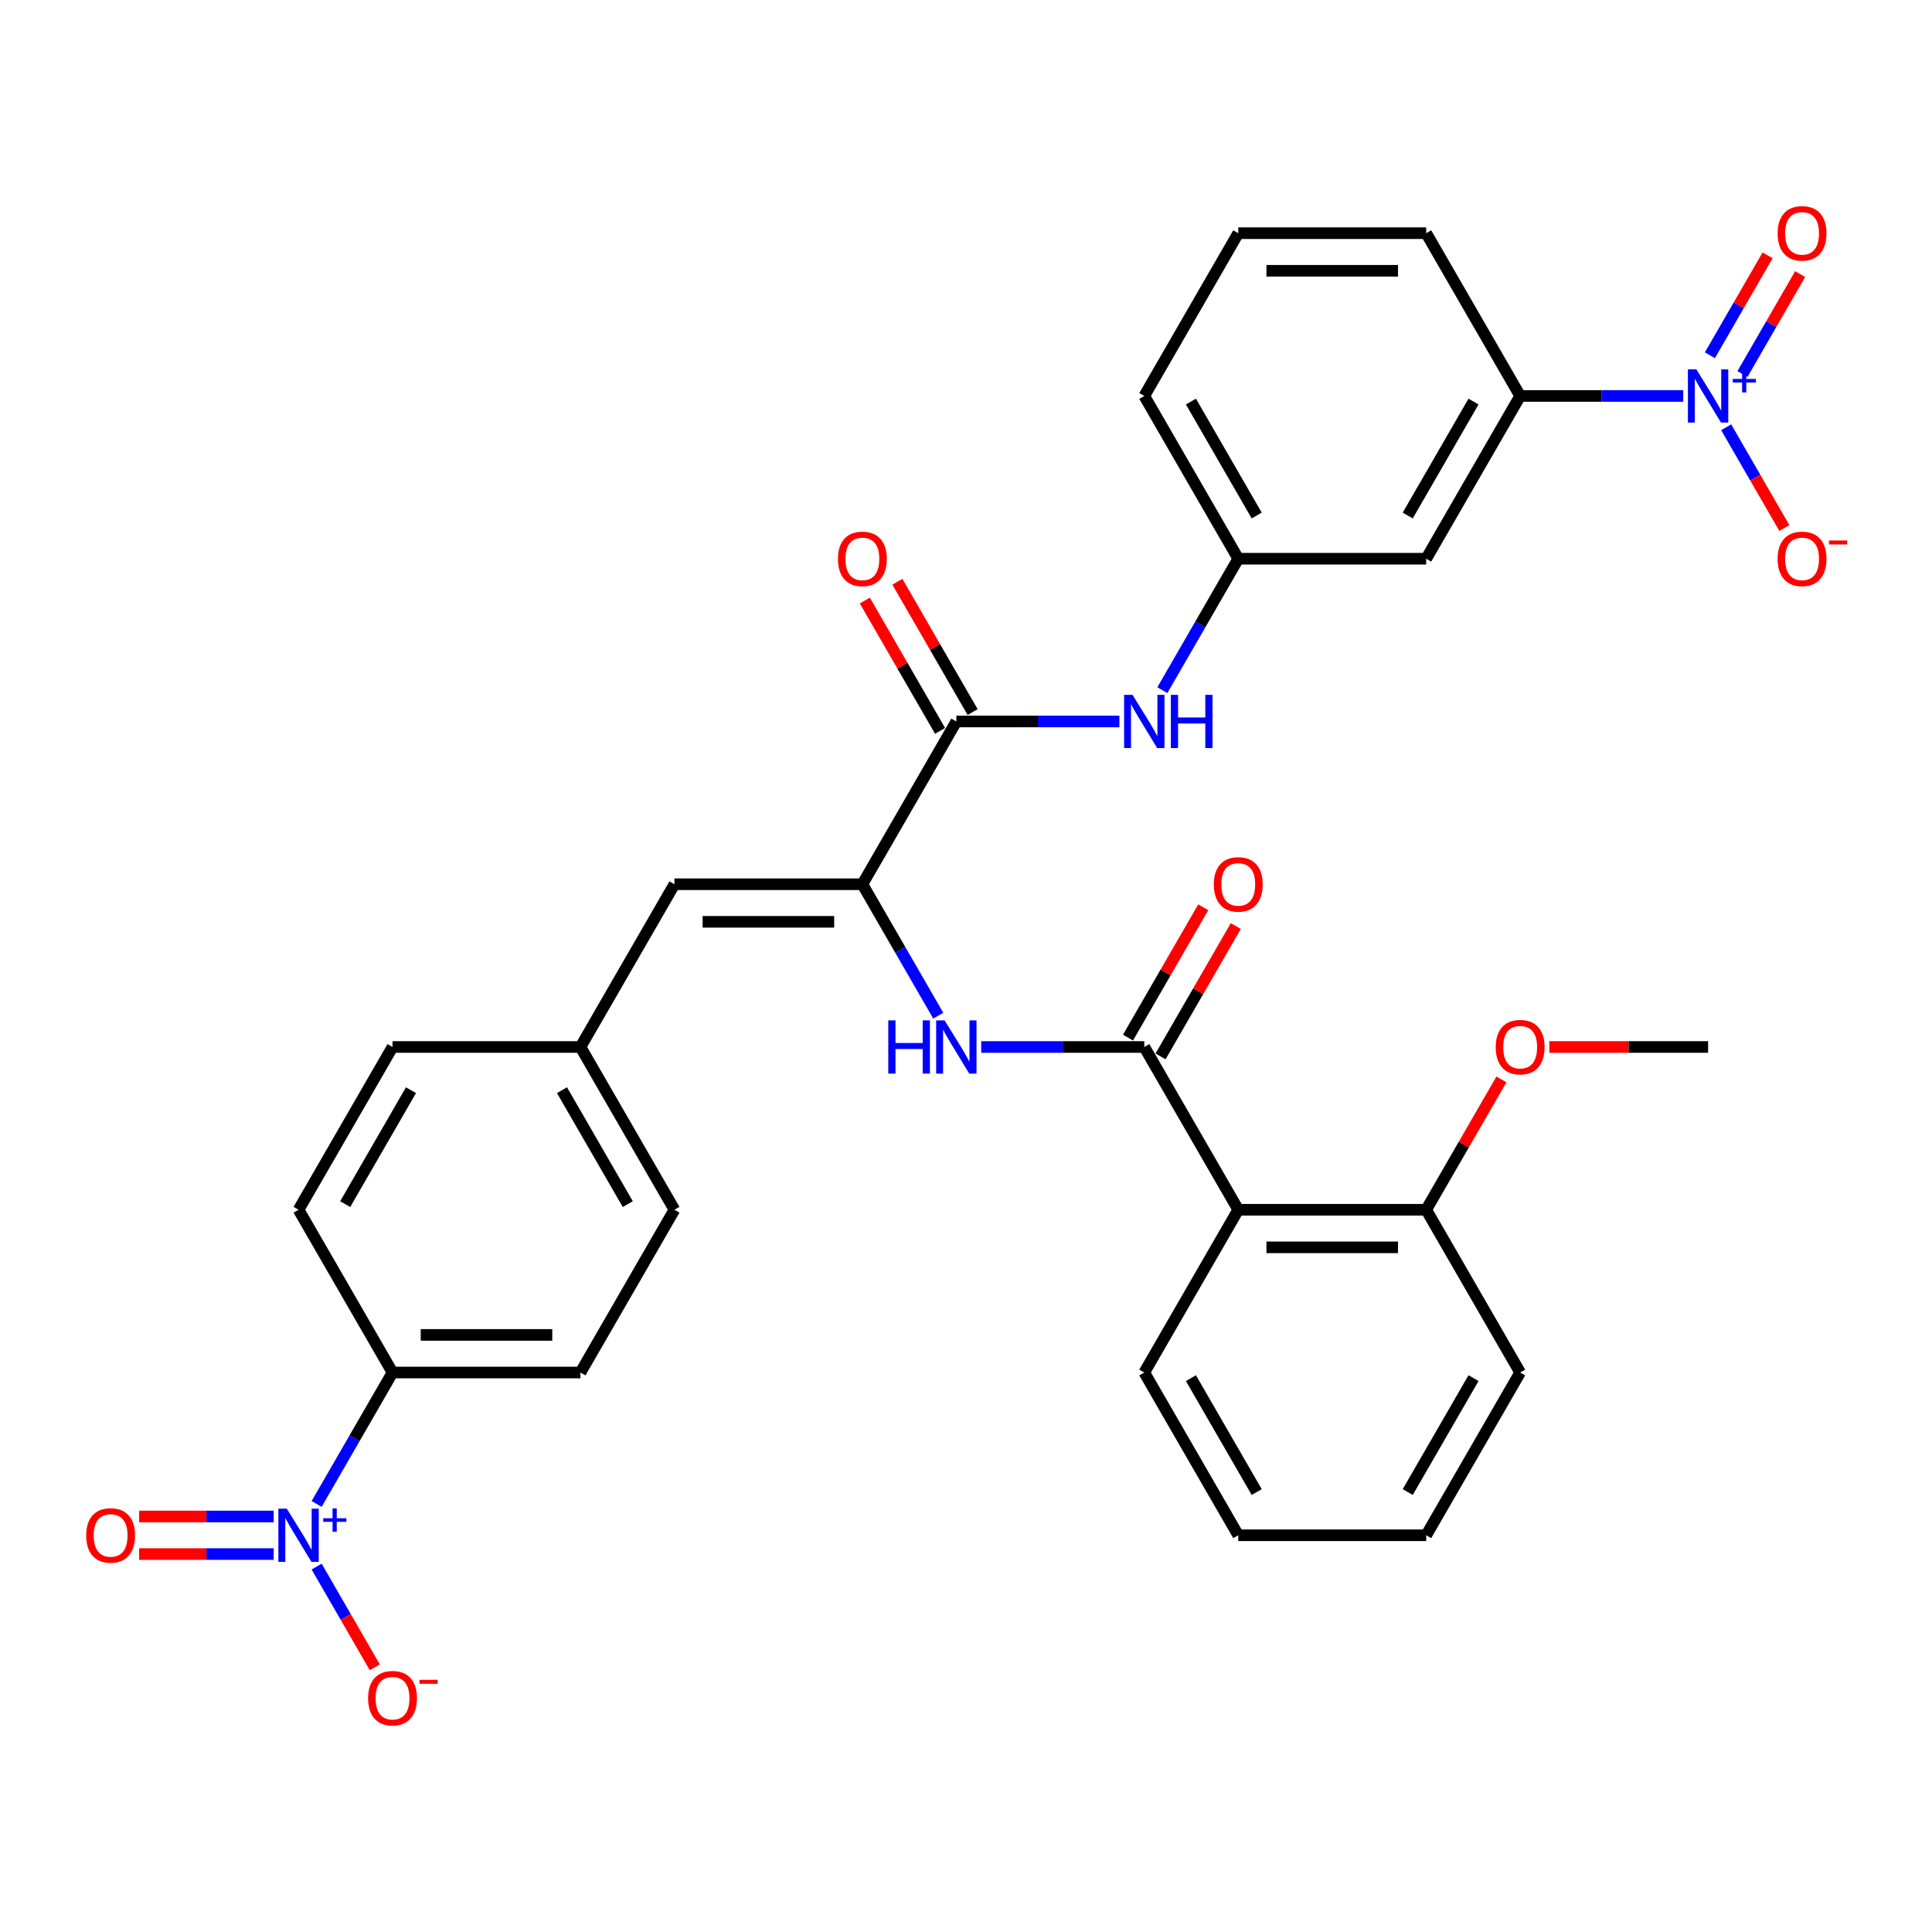 <?xml version='1.0' encoding='iso-8859-1'?>
<svg version='1.1' baseProfile='full'
              xmlns='http://www.w3.org/2000/svg'
                      xmlns:rdkit='http://www.rdkit.org/xml'
                      xmlns:xlink='http://www.w3.org/1999/xlink'
                  xml:space='preserve'
width='1000px' height='1000px' viewBox='0 0 1000 1000'>
<!-- END OF HEADER -->
<rect style='opacity:1.0;fill:#FFFFFF;stroke:none' width='1000' height='1000' x='0' y='0'> </rect>
<path class='bond-7' d='M 871.23,204.946 L 829.032,204.946' style='fill:none;fill-rule:evenodd;stroke:#0000FF;stroke-width:6px;stroke-linecap:butt;stroke-linejoin:miter;stroke-opacity:1' />
<path class='bond-7' d='M 829.032,204.946 L 786.833,204.946' style='fill:none;fill-rule:evenodd;stroke:#000000;stroke-width:6px;stroke-linecap:butt;stroke-linejoin:miter;stroke-opacity:1' />
<path class='bond-11' d='M 893.466,221.152 L 908.519,247.224' style='fill:none;fill-rule:evenodd;stroke:#0000FF;stroke-width:6px;stroke-linecap:butt;stroke-linejoin:miter;stroke-opacity:1' />
<path class='bond-11' d='M 908.519,247.224 L 923.572,273.296' style='fill:none;fill-rule:evenodd;stroke:#FF0000;stroke-width:6px;stroke-linecap:butt;stroke-linejoin:miter;stroke-opacity:1' />
<path class='bond-13' d='M 901.891,193.603 L 916.82,167.745' style='fill:none;fill-rule:evenodd;stroke:#0000FF;stroke-width:6px;stroke-linecap:butt;stroke-linejoin:miter;stroke-opacity:1' />
<path class='bond-13' d='M 916.82,167.745 L 931.749,141.888' style='fill:none;fill-rule:evenodd;stroke:#FF0000;stroke-width:6px;stroke-linecap:butt;stroke-linejoin:miter;stroke-opacity:1' />
<path class='bond-13' d='M 885.042,183.876 L 899.971,158.018' style='fill:none;fill-rule:evenodd;stroke:#0000FF;stroke-width:6px;stroke-linecap:butt;stroke-linejoin:miter;stroke-opacity:1' />
<path class='bond-13' d='M 899.971,158.018 L 914.9,132.16' style='fill:none;fill-rule:evenodd;stroke:#FF0000;stroke-width:6px;stroke-linecap:butt;stroke-linejoin:miter;stroke-opacity:1' />
<path class='bond-0' d='M 163.891,778.448 L 183.531,744.43' style='fill:none;fill-rule:evenodd;stroke:#0000FF;stroke-width:6px;stroke-linecap:butt;stroke-linejoin:miter;stroke-opacity:1' />
<path class='bond-0' d='M 183.531,744.43 L 203.172,710.411' style='fill:none;fill-rule:evenodd;stroke:#000000;stroke-width:6px;stroke-linecap:butt;stroke-linejoin:miter;stroke-opacity:1' />
<path class='bond-12' d='M 163.891,810.861 L 178.943,836.933' style='fill:none;fill-rule:evenodd;stroke:#0000FF;stroke-width:6px;stroke-linecap:butt;stroke-linejoin:miter;stroke-opacity:1' />
<path class='bond-12' d='M 178.943,836.933 L 193.996,863.005' style='fill:none;fill-rule:evenodd;stroke:#FF0000;stroke-width:6px;stroke-linecap:butt;stroke-linejoin:miter;stroke-opacity:1' />
<path class='bond-14' d='M 141.654,784.927 L 106.834,784.927' style='fill:none;fill-rule:evenodd;stroke:#0000FF;stroke-width:6px;stroke-linecap:butt;stroke-linejoin:miter;stroke-opacity:1' />
<path class='bond-14' d='M 106.834,784.927 L 72.013,784.927' style='fill:none;fill-rule:evenodd;stroke:#FF0000;stroke-width:6px;stroke-linecap:butt;stroke-linejoin:miter;stroke-opacity:1' />
<path class='bond-14' d='M 141.654,804.382 L 106.834,804.382' style='fill:none;fill-rule:evenodd;stroke:#0000FF;stroke-width:6px;stroke-linecap:butt;stroke-linejoin:miter;stroke-opacity:1' />
<path class='bond-14' d='M 106.834,804.382 L 72.013,804.382' style='fill:none;fill-rule:evenodd;stroke:#FF0000;stroke-width:6px;stroke-linecap:butt;stroke-linejoin:miter;stroke-opacity:1' />
<path class='bond-1' d='M 592.279,541.922 L 550.081,541.922' style='fill:none;fill-rule:evenodd;stroke:#000000;stroke-width:6px;stroke-linecap:butt;stroke-linejoin:miter;stroke-opacity:1' />
<path class='bond-1' d='M 550.081,541.922 L 507.882,541.922' style='fill:none;fill-rule:evenodd;stroke:#0000FF;stroke-width:6px;stroke-linecap:butt;stroke-linejoin:miter;stroke-opacity:1' />
<path class='bond-4' d='M 592.279,541.922 L 640.918,626.166' style='fill:none;fill-rule:evenodd;stroke:#000000;stroke-width:6px;stroke-linecap:butt;stroke-linejoin:miter;stroke-opacity:1' />
<path class='bond-16' d='M 600.704,546.786 L 620.176,513.059' style='fill:none;fill-rule:evenodd;stroke:#000000;stroke-width:6px;stroke-linecap:butt;stroke-linejoin:miter;stroke-opacity:1' />
<path class='bond-16' d='M 620.176,513.059 L 639.648,479.332' style='fill:none;fill-rule:evenodd;stroke:#FF0000;stroke-width:6px;stroke-linecap:butt;stroke-linejoin:miter;stroke-opacity:1' />
<path class='bond-16' d='M 583.855,537.059 L 603.327,503.331' style='fill:none;fill-rule:evenodd;stroke:#000000;stroke-width:6px;stroke-linecap:butt;stroke-linejoin:miter;stroke-opacity:1' />
<path class='bond-16' d='M 603.327,503.331 L 622.8,469.604' style='fill:none;fill-rule:evenodd;stroke:#FF0000;stroke-width:6px;stroke-linecap:butt;stroke-linejoin:miter;stroke-opacity:1' />
<path class='bond-2' d='M 446.364,457.678 L 495.003,373.434' style='fill:none;fill-rule:evenodd;stroke:#000000;stroke-width:6px;stroke-linecap:butt;stroke-linejoin:miter;stroke-opacity:1' />
<path class='bond-5' d='M 446.364,457.678 L 466.005,491.697' style='fill:none;fill-rule:evenodd;stroke:#000000;stroke-width:6px;stroke-linecap:butt;stroke-linejoin:miter;stroke-opacity:1' />
<path class='bond-5' d='M 466.005,491.697 L 485.646,525.716' style='fill:none;fill-rule:evenodd;stroke:#0000FF;stroke-width:6px;stroke-linecap:butt;stroke-linejoin:miter;stroke-opacity:1' />
<path class='bond-6' d='M 446.364,457.678 L 349.087,457.678' style='fill:none;fill-rule:evenodd;stroke:#000000;stroke-width:6px;stroke-linecap:butt;stroke-linejoin:miter;stroke-opacity:1' />
<path class='bond-6' d='M 431.773,477.134 L 363.679,477.134' style='fill:none;fill-rule:evenodd;stroke:#000000;stroke-width:6px;stroke-linecap:butt;stroke-linejoin:miter;stroke-opacity:1' />
<path class='bond-3' d='M 495.003,373.434 L 537.201,373.434' style='fill:none;fill-rule:evenodd;stroke:#000000;stroke-width:6px;stroke-linecap:butt;stroke-linejoin:miter;stroke-opacity:1' />
<path class='bond-3' d='M 537.201,373.434 L 579.4,373.434' style='fill:none;fill-rule:evenodd;stroke:#0000FF;stroke-width:6px;stroke-linecap:butt;stroke-linejoin:miter;stroke-opacity:1' />
<path class='bond-18' d='M 503.427,368.57 L 483.955,334.843' style='fill:none;fill-rule:evenodd;stroke:#000000;stroke-width:6px;stroke-linecap:butt;stroke-linejoin:miter;stroke-opacity:1' />
<path class='bond-18' d='M 483.955,334.843 L 464.482,301.116' style='fill:none;fill-rule:evenodd;stroke:#FF0000;stroke-width:6px;stroke-linecap:butt;stroke-linejoin:miter;stroke-opacity:1' />
<path class='bond-18' d='M 486.578,378.298 L 467.106,344.571' style='fill:none;fill-rule:evenodd;stroke:#000000;stroke-width:6px;stroke-linecap:butt;stroke-linejoin:miter;stroke-opacity:1' />
<path class='bond-18' d='M 467.106,344.571 L 447.633,310.844' style='fill:none;fill-rule:evenodd;stroke:#FF0000;stroke-width:6px;stroke-linecap:butt;stroke-linejoin:miter;stroke-opacity:1' />
<path class='bond-17' d='M 640.918,626.166 L 738.195,626.166' style='fill:none;fill-rule:evenodd;stroke:#000000;stroke-width:6px;stroke-linecap:butt;stroke-linejoin:miter;stroke-opacity:1' />
<path class='bond-17' d='M 655.509,645.622 L 723.603,645.622' style='fill:none;fill-rule:evenodd;stroke:#000000;stroke-width:6px;stroke-linecap:butt;stroke-linejoin:miter;stroke-opacity:1' />
<path class='bond-24' d='M 640.918,626.166 L 592.279,710.411' style='fill:none;fill-rule:evenodd;stroke:#000000;stroke-width:6px;stroke-linecap:butt;stroke-linejoin:miter;stroke-opacity:1' />
<path class='bond-19' d='M 349.087,457.678 L 300.449,541.922' style='fill:none;fill-rule:evenodd;stroke:#000000;stroke-width:6px;stroke-linecap:butt;stroke-linejoin:miter;stroke-opacity:1' />
<path class='bond-10' d='M 786.833,204.946 L 738.195,289.19' style='fill:none;fill-rule:evenodd;stroke:#000000;stroke-width:6px;stroke-linecap:butt;stroke-linejoin:miter;stroke-opacity:1' />
<path class='bond-10' d='M 762.688,207.855 L 728.641,266.826' style='fill:none;fill-rule:evenodd;stroke:#000000;stroke-width:6px;stroke-linecap:butt;stroke-linejoin:miter;stroke-opacity:1' />
<path class='bond-26' d='M 786.833,204.946 L 738.195,120.702' style='fill:none;fill-rule:evenodd;stroke:#000000;stroke-width:6px;stroke-linecap:butt;stroke-linejoin:miter;stroke-opacity:1' />
<path class='bond-8' d='M 601.636,357.228 L 621.277,323.209' style='fill:none;fill-rule:evenodd;stroke:#0000FF;stroke-width:6px;stroke-linecap:butt;stroke-linejoin:miter;stroke-opacity:1' />
<path class='bond-8' d='M 621.277,323.209 L 640.918,289.19' style='fill:none;fill-rule:evenodd;stroke:#000000;stroke-width:6px;stroke-linecap:butt;stroke-linejoin:miter;stroke-opacity:1' />
<path class='bond-9' d='M 203.172,710.411 L 300.449,710.411' style='fill:none;fill-rule:evenodd;stroke:#000000;stroke-width:6px;stroke-linecap:butt;stroke-linejoin:miter;stroke-opacity:1' />
<path class='bond-9' d='M 217.764,690.955 L 285.858,690.955' style='fill:none;fill-rule:evenodd;stroke:#000000;stroke-width:6px;stroke-linecap:butt;stroke-linejoin:miter;stroke-opacity:1' />
<path class='bond-34' d='M 203.172,710.411 L 154.534,626.166' style='fill:none;fill-rule:evenodd;stroke:#000000;stroke-width:6px;stroke-linecap:butt;stroke-linejoin:miter;stroke-opacity:1' />
<path class='bond-15' d='M 738.195,289.19 L 640.918,289.19' style='fill:none;fill-rule:evenodd;stroke:#000000;stroke-width:6px;stroke-linecap:butt;stroke-linejoin:miter;stroke-opacity:1' />
<path class='bond-33' d='M 640.918,289.19 L 592.279,204.946' style='fill:none;fill-rule:evenodd;stroke:#000000;stroke-width:6px;stroke-linecap:butt;stroke-linejoin:miter;stroke-opacity:1' />
<path class='bond-33' d='M 650.471,266.826 L 616.424,207.855' style='fill:none;fill-rule:evenodd;stroke:#000000;stroke-width:6px;stroke-linecap:butt;stroke-linejoin:miter;stroke-opacity:1' />
<path class='bond-25' d='M 738.195,626.166 L 757.667,592.439' style='fill:none;fill-rule:evenodd;stroke:#000000;stroke-width:6px;stroke-linecap:butt;stroke-linejoin:miter;stroke-opacity:1' />
<path class='bond-25' d='M 757.667,592.439 L 777.139,558.712' style='fill:none;fill-rule:evenodd;stroke:#FF0000;stroke-width:6px;stroke-linecap:butt;stroke-linejoin:miter;stroke-opacity:1' />
<path class='bond-29' d='M 738.195,626.166 L 786.833,710.411' style='fill:none;fill-rule:evenodd;stroke:#000000;stroke-width:6px;stroke-linecap:butt;stroke-linejoin:miter;stroke-opacity:1' />
<path class='bond-22' d='M 300.449,541.922 L 203.172,541.922' style='fill:none;fill-rule:evenodd;stroke:#000000;stroke-width:6px;stroke-linecap:butt;stroke-linejoin:miter;stroke-opacity:1' />
<path class='bond-23' d='M 300.449,541.922 L 349.087,626.166' style='fill:none;fill-rule:evenodd;stroke:#000000;stroke-width:6px;stroke-linecap:butt;stroke-linejoin:miter;stroke-opacity:1' />
<path class='bond-23' d='M 290.896,564.287 L 324.943,623.258' style='fill:none;fill-rule:evenodd;stroke:#000000;stroke-width:6px;stroke-linecap:butt;stroke-linejoin:miter;stroke-opacity:1' />
<path class='bond-20' d='M 300.449,710.411 L 349.087,626.166' style='fill:none;fill-rule:evenodd;stroke:#000000;stroke-width:6px;stroke-linecap:butt;stroke-linejoin:miter;stroke-opacity:1' />
<path class='bond-21' d='M 154.534,626.166 L 203.172,541.922' style='fill:none;fill-rule:evenodd;stroke:#000000;stroke-width:6px;stroke-linecap:butt;stroke-linejoin:miter;stroke-opacity:1' />
<path class='bond-21' d='M 178.678,623.258 L 212.725,564.287' style='fill:none;fill-rule:evenodd;stroke:#000000;stroke-width:6px;stroke-linecap:butt;stroke-linejoin:miter;stroke-opacity:1' />
<path class='bond-31' d='M 592.279,710.411 L 640.918,794.655' style='fill:none;fill-rule:evenodd;stroke:#000000;stroke-width:6px;stroke-linecap:butt;stroke-linejoin:miter;stroke-opacity:1' />
<path class='bond-31' d='M 616.424,713.32 L 650.471,772.29' style='fill:none;fill-rule:evenodd;stroke:#000000;stroke-width:6px;stroke-linecap:butt;stroke-linejoin:miter;stroke-opacity:1' />
<path class='bond-30' d='M 801.911,541.922 L 843.01,541.922' style='fill:none;fill-rule:evenodd;stroke:#FF0000;stroke-width:6px;stroke-linecap:butt;stroke-linejoin:miter;stroke-opacity:1' />
<path class='bond-30' d='M 843.01,541.922 L 884.11,541.922' style='fill:none;fill-rule:evenodd;stroke:#000000;stroke-width:6px;stroke-linecap:butt;stroke-linejoin:miter;stroke-opacity:1' />
<path class='bond-27' d='M 738.195,120.702 L 640.918,120.702' style='fill:none;fill-rule:evenodd;stroke:#000000;stroke-width:6px;stroke-linecap:butt;stroke-linejoin:miter;stroke-opacity:1' />
<path class='bond-27' d='M 723.603,140.157 L 655.509,140.157' style='fill:none;fill-rule:evenodd;stroke:#000000;stroke-width:6px;stroke-linecap:butt;stroke-linejoin:miter;stroke-opacity:1' />
<path class='bond-28' d='M 640.918,120.702 L 592.279,204.946' style='fill:none;fill-rule:evenodd;stroke:#000000;stroke-width:6px;stroke-linecap:butt;stroke-linejoin:miter;stroke-opacity:1' />
<path class='bond-35' d='M 786.833,710.411 L 738.195,794.655' style='fill:none;fill-rule:evenodd;stroke:#000000;stroke-width:6px;stroke-linecap:butt;stroke-linejoin:miter;stroke-opacity:1' />
<path class='bond-35' d='M 762.688,713.32 L 728.641,772.29' style='fill:none;fill-rule:evenodd;stroke:#000000;stroke-width:6px;stroke-linecap:butt;stroke-linejoin:miter;stroke-opacity:1' />
<path class='bond-32' d='M 640.918,794.655 L 738.195,794.655' style='fill:none;fill-rule:evenodd;stroke:#000000;stroke-width:6px;stroke-linecap:butt;stroke-linejoin:miter;stroke-opacity:1' />
<path  class='atom-0' d='M 878.02 191.171
L 887.047 205.763
Q 887.942 207.203, 889.382 209.81
Q 890.822 212.417, 890.9 212.572
L 890.9 191.171
L 894.557 191.171
L 894.557 218.72
L 890.783 218.72
L 881.094 202.767
Q 879.966 200.899, 878.759 198.759
Q 877.592 196.619, 877.242 195.957
L 877.242 218.72
L 873.662 218.72
L 873.662 191.171
L 878.02 191.171
' fill='#0000FF'/>
<path  class='atom-0' d='M 896.868 196.137
L 901.722 196.137
L 901.722 191.027
L 903.879 191.027
L 903.879 196.137
L 908.862 196.137
L 908.862 197.986
L 903.879 197.986
L 903.879 203.122
L 901.722 203.122
L 901.722 197.986
L 896.868 197.986
L 896.868 196.137
' fill='#0000FF'/>
<path  class='atom-1' d='M 148.444 780.88
L 157.472 795.472
Q 158.367 796.912, 159.806 799.519
Q 161.246 802.126, 161.324 802.281
L 161.324 780.88
L 164.981 780.88
L 164.981 808.429
L 161.207 808.429
L 151.518 792.476
Q 150.39 790.608, 149.184 788.468
Q 148.016 786.328, 147.666 785.666
L 147.666 808.429
L 144.086 808.429
L 144.086 780.88
L 148.444 780.88
' fill='#0000FF'/>
<path  class='atom-1' d='M 167.293 785.846
L 172.146 785.846
L 172.146 780.736
L 174.304 780.736
L 174.304 785.846
L 179.286 785.846
L 179.286 787.695
L 174.304 787.695
L 174.304 792.831
L 172.146 792.831
L 172.146 787.695
L 167.293 787.695
L 167.293 785.846
' fill='#0000FF'/>
<path  class='atom-6' d='M 459.769 528.148
L 463.504 528.148
L 463.504 539.86
L 477.59 539.86
L 477.59 528.148
L 481.325 528.148
L 481.325 555.697
L 477.59 555.697
L 477.59 542.973
L 463.504 542.973
L 463.504 555.697
L 459.769 555.697
L 459.769 528.148
' fill='#0000FF'/>
<path  class='atom-6' d='M 488.913 528.148
L 497.94 542.739
Q 498.835 544.179, 500.275 546.786
Q 501.715 549.393, 501.793 549.549
L 501.793 528.148
L 505.45 528.148
L 505.45 555.697
L 501.676 555.697
L 491.987 539.743
Q 490.859 537.876, 489.652 535.736
Q 488.485 533.595, 488.135 532.934
L 488.135 555.697
L 484.555 555.697
L 484.555 528.148
L 488.913 528.148
' fill='#0000FF'/>
<path  class='atom-9' d='M 586.19 359.66
L 595.217 374.251
Q 596.112 375.691, 597.552 378.298
Q 598.991 380.905, 599.069 381.061
L 599.069 359.66
L 602.727 359.66
L 602.727 387.208
L 598.953 387.208
L 589.264 371.255
Q 588.135 369.387, 586.929 367.247
Q 585.762 365.107, 585.412 364.446
L 585.412 387.208
L 581.832 387.208
L 581.832 359.66
L 586.19 359.66
' fill='#0000FF'/>
<path  class='atom-9' d='M 606.034 359.66
L 609.77 359.66
L 609.77 371.372
L 623.855 371.372
L 623.855 359.66
L 627.591 359.66
L 627.591 387.208
L 623.855 387.208
L 623.855 374.485
L 609.77 374.485
L 609.77 387.208
L 606.034 387.208
L 606.034 359.66
' fill='#0000FF'/>
<path  class='atom-12' d='M 920.102 289.268
Q 920.102 282.653, 923.371 278.956
Q 926.639 275.26, 932.748 275.26
Q 938.857 275.26, 942.126 278.956
Q 945.394 282.653, 945.394 289.268
Q 945.394 295.96, 942.087 299.774
Q 938.779 303.548, 932.748 303.548
Q 926.678 303.548, 923.371 299.774
Q 920.102 295.999, 920.102 289.268
M 932.748 300.435
Q 936.95 300.435, 939.207 297.634
Q 941.503 294.793, 941.503 289.268
Q 941.503 283.859, 939.207 281.135
Q 936.95 278.373, 932.748 278.373
Q 928.546 278.373, 926.25 281.096
Q 923.993 283.82, 923.993 289.268
Q 923.993 294.832, 926.25 297.634
Q 928.546 300.435, 932.748 300.435
' fill='#FF0000'/>
<path  class='atom-12' d='M 946.678 279.756
L 956.103 279.756
L 956.103 281.811
L 946.678 281.811
L 946.678 279.756
' fill='#FF0000'/>
<path  class='atom-13' d='M 190.526 878.977
Q 190.526 872.362, 193.795 868.665
Q 197.063 864.969, 203.172 864.969
Q 209.281 864.969, 212.55 868.665
Q 215.818 872.362, 215.818 878.977
Q 215.818 885.669, 212.511 889.483
Q 209.203 893.257, 203.172 893.257
Q 197.102 893.257, 193.795 889.483
Q 190.526 885.708, 190.526 878.977
M 203.172 890.144
Q 207.375 890.144, 209.631 887.343
Q 211.927 884.502, 211.927 878.977
Q 211.927 873.568, 209.631 870.844
Q 207.375 868.082, 203.172 868.082
Q 198.97 868.082, 196.674 870.806
Q 194.417 873.529, 194.417 878.977
Q 194.417 884.541, 196.674 887.343
Q 198.97 890.144, 203.172 890.144
' fill='#FF0000'/>
<path  class='atom-13' d='M 217.102 869.465
L 226.527 869.465
L 226.527 871.52
L 217.102 871.52
L 217.102 869.465
' fill='#FF0000'/>
<path  class='atom-14' d='M 920.102 120.779
Q 920.102 114.165, 923.371 110.468
Q 926.639 106.772, 932.748 106.772
Q 938.857 106.772, 942.126 110.468
Q 945.394 114.165, 945.394 120.779
Q 945.394 127.472, 942.087 131.285
Q 938.779 135.06, 932.748 135.06
Q 926.678 135.06, 923.371 131.285
Q 920.102 127.511, 920.102 120.779
M 932.748 131.947
Q 936.95 131.947, 939.207 129.145
Q 941.503 126.305, 941.503 120.779
Q 941.503 115.371, 939.207 112.647
Q 936.95 109.884, 932.748 109.884
Q 928.546 109.884, 926.25 112.608
Q 923.993 115.332, 923.993 120.779
Q 923.993 126.344, 926.25 129.145
Q 928.546 131.947, 932.748 131.947
' fill='#FF0000'/>
<path  class='atom-15' d='M 44.611 794.733
Q 44.611 788.118, 47.88 784.421
Q 51.148 780.725, 57.257 780.725
Q 63.366 780.725, 66.635 784.421
Q 69.903 788.118, 69.903 794.733
Q 69.903 801.425, 66.596 805.239
Q 63.288 809.013, 57.257 809.013
Q 51.187 809.013, 47.88 805.239
Q 44.611 801.464, 44.611 794.733
M 57.257 805.9
Q 61.459 805.9, 63.716 803.098
Q 66.012 800.258, 66.012 794.733
Q 66.012 789.324, 63.716 786.6
Q 61.459 783.838, 57.257 783.838
Q 53.055 783.838, 50.759 786.561
Q 48.502 789.285, 48.502 794.733
Q 48.502 800.297, 50.759 803.098
Q 53.055 805.9, 57.257 805.9
' fill='#FF0000'/>
<path  class='atom-17' d='M 628.272 457.756
Q 628.272 451.141, 631.54 447.445
Q 634.809 443.748, 640.918 443.748
Q 647.027 443.748, 650.295 447.445
Q 653.564 451.141, 653.564 457.756
Q 653.564 464.449, 650.256 468.262
Q 646.949 472.036, 640.918 472.036
Q 634.848 472.036, 631.54 468.262
Q 628.272 464.488, 628.272 457.756
M 640.918 468.923
Q 645.12 468.923, 647.377 466.122
Q 649.673 463.281, 649.673 457.756
Q 649.673 452.347, 647.377 449.624
Q 645.12 446.861, 640.918 446.861
Q 636.715 446.861, 634.42 449.585
Q 632.163 452.309, 632.163 457.756
Q 632.163 463.32, 634.42 466.122
Q 636.715 468.923, 640.918 468.923
' fill='#FF0000'/>
<path  class='atom-19' d='M 433.718 289.268
Q 433.718 282.653, 436.987 278.956
Q 440.255 275.26, 446.364 275.26
Q 452.473 275.26, 455.742 278.956
Q 459.01 282.653, 459.01 289.268
Q 459.01 295.96, 455.703 299.774
Q 452.395 303.548, 446.364 303.548
Q 440.294 303.548, 436.987 299.774
Q 433.718 295.999, 433.718 289.268
M 446.364 300.435
Q 450.567 300.435, 452.823 297.634
Q 455.119 294.793, 455.119 289.268
Q 455.119 283.859, 452.823 281.135
Q 450.567 278.373, 446.364 278.373
Q 442.162 278.373, 439.866 281.096
Q 437.609 283.82, 437.609 289.268
Q 437.609 294.832, 439.866 297.634
Q 442.162 300.435, 446.364 300.435
' fill='#FF0000'/>
<path  class='atom-26' d='M 774.187 542
Q 774.187 535.385, 777.455 531.689
Q 780.724 527.992, 786.833 527.992
Q 792.942 527.992, 796.21 531.689
Q 799.479 535.385, 799.479 542
Q 799.479 548.693, 796.171 552.506
Q 792.864 556.28, 786.833 556.28
Q 780.763 556.28, 777.455 552.506
Q 774.187 548.732, 774.187 542
M 786.833 553.168
Q 791.035 553.168, 793.292 550.366
Q 795.588 547.525, 795.588 542
Q 795.588 536.592, 793.292 533.868
Q 791.035 531.105, 786.833 531.105
Q 782.631 531.105, 780.335 533.829
Q 778.078 536.553, 778.078 542
Q 778.078 547.564, 780.335 550.366
Q 782.631 553.168, 786.833 553.168
' fill='#FF0000'/>
</svg>

